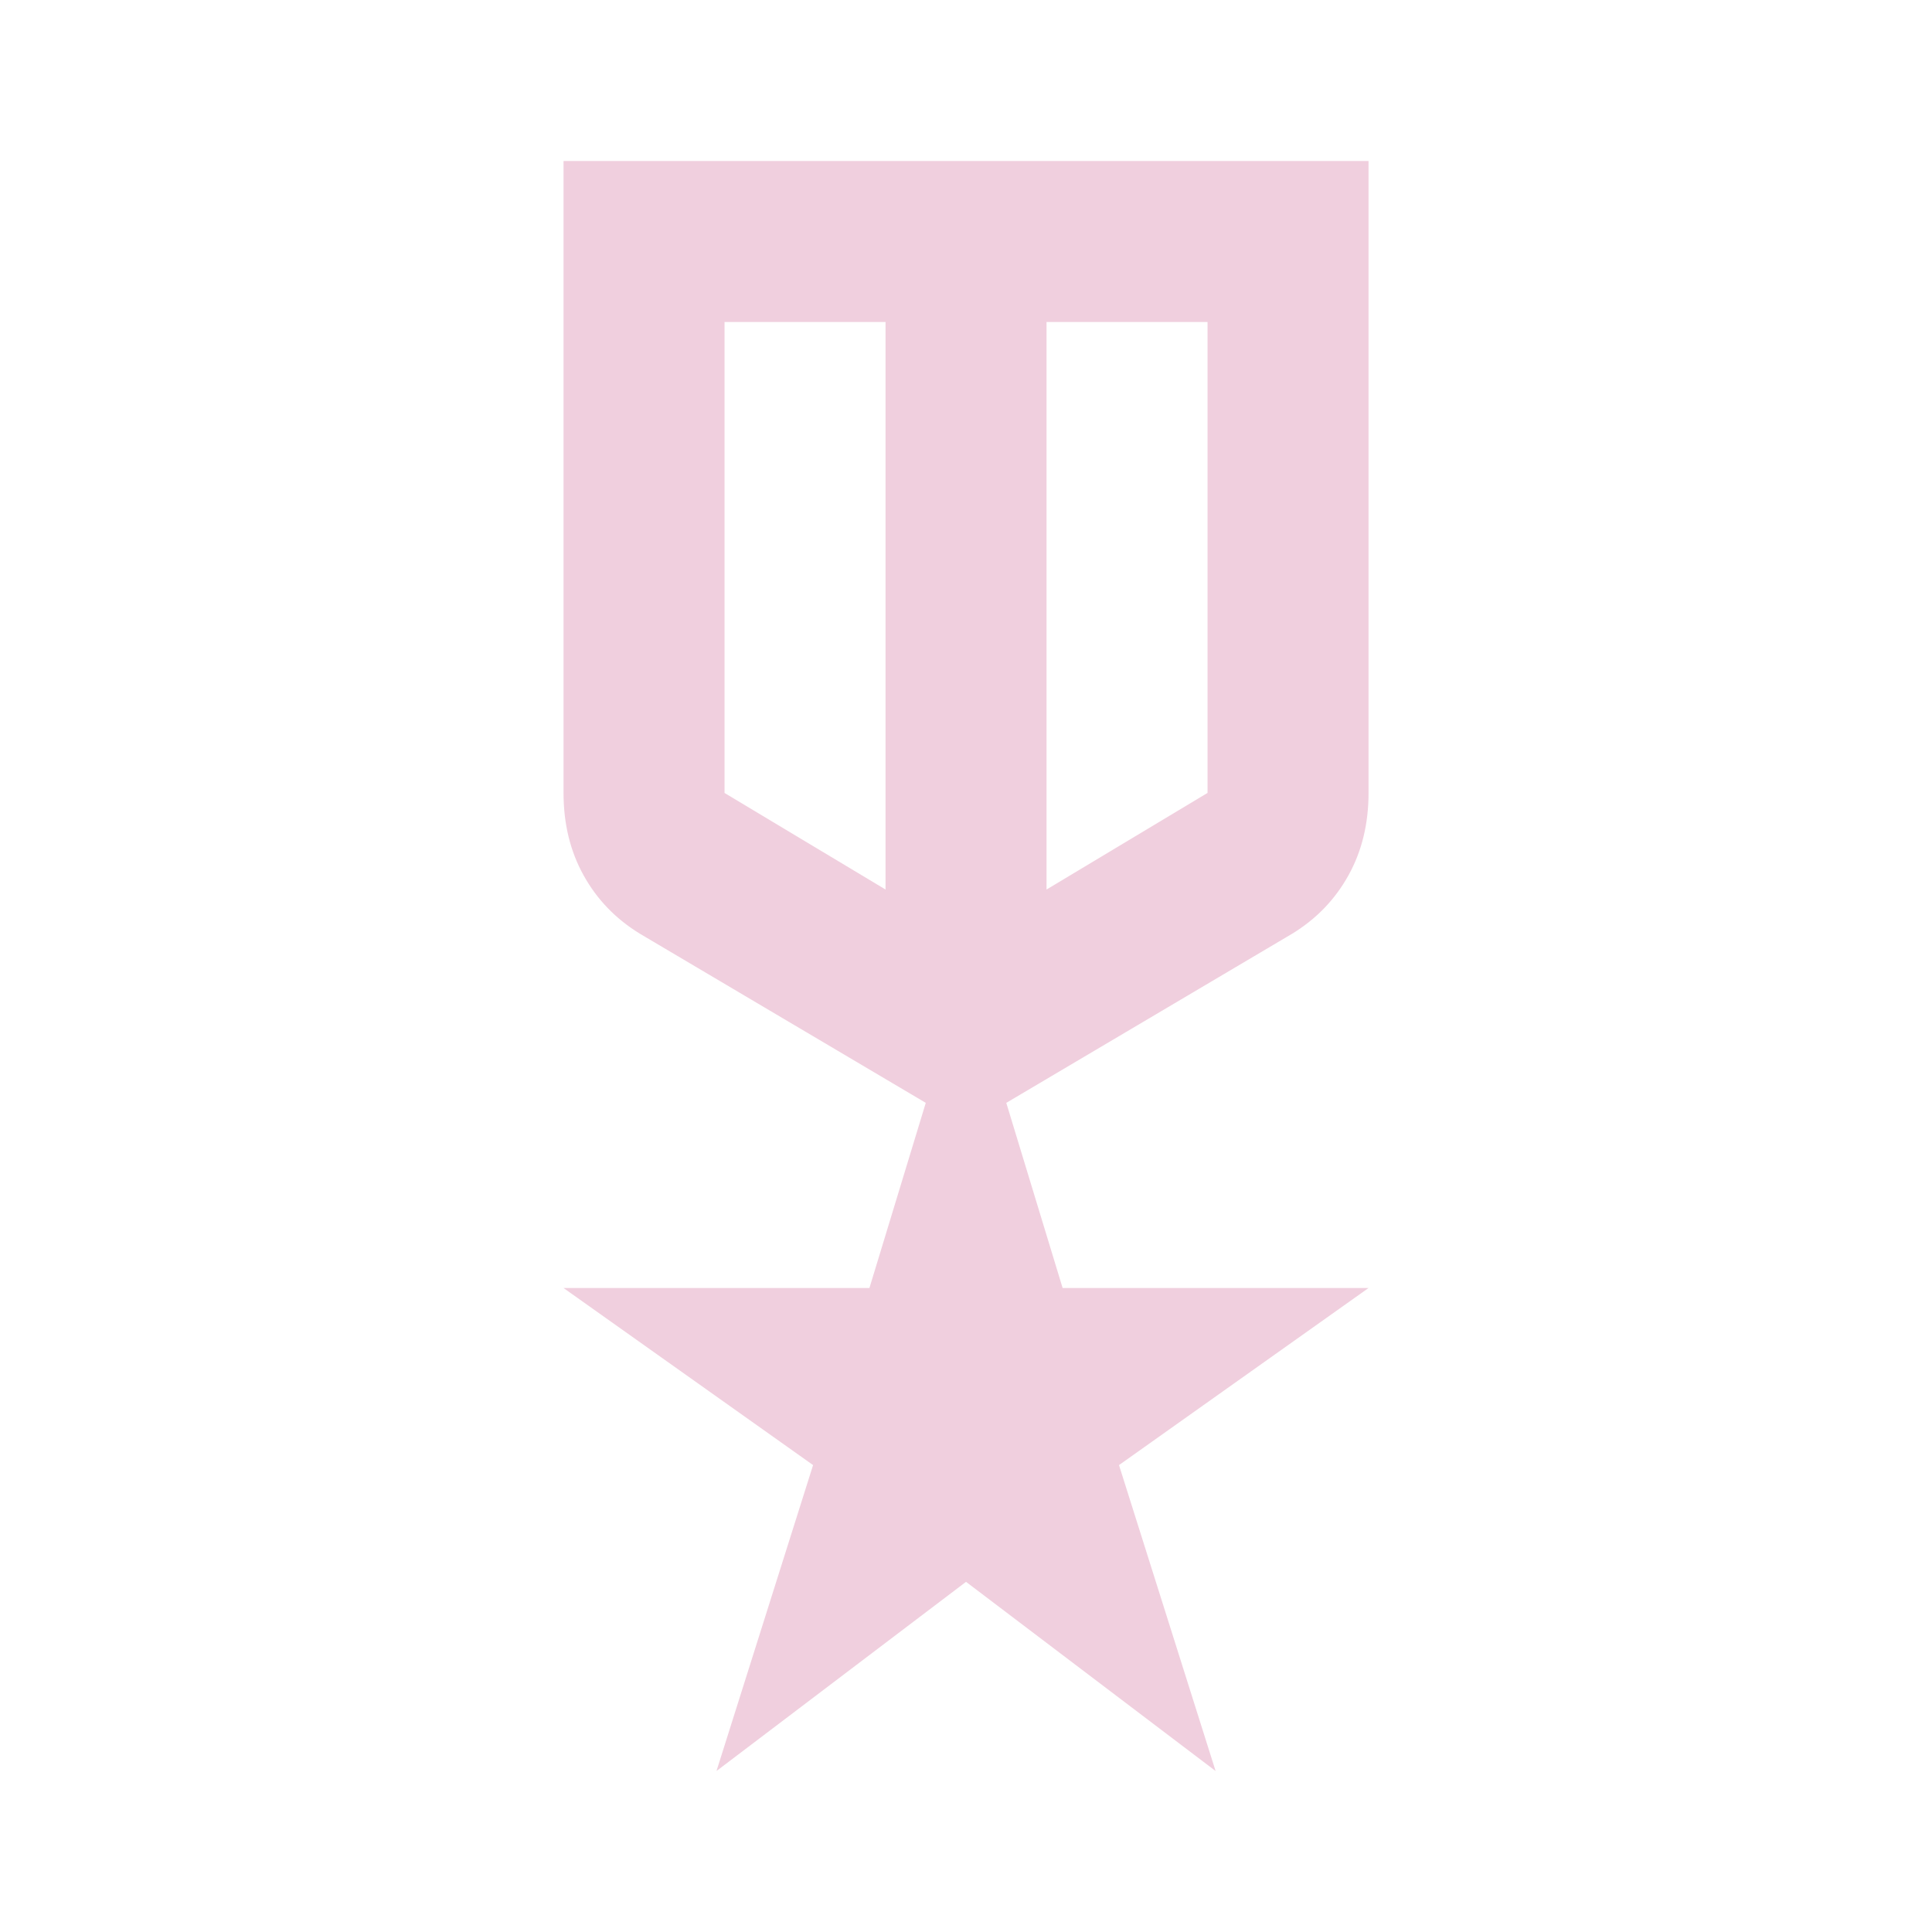 <?xml version="1.0" encoding="UTF-8"?>
<svg xmlns="http://www.w3.org/2000/svg" width="73" height="73" viewBox="0 0 73 73" fill="none">
  <g id="military_tech">
    <mask id="mask0_5242_1069" style="mask-type:alpha" maskUnits="userSpaceOnUse" x="0" y="0" width="73" height="73">
      <rect id="Bounding box" width="73" height="73" fill="#D9D9D9"></rect>
    </mask>
    <g mask="url(#mask0_5242_1069)">
      <path id="military_tech_2" d="M21.293 6.083H51.71V29.961C51.71 31.127 51.456 32.166 50.949 33.078C50.442 33.991 49.733 34.726 48.82 35.283L38.022 41.671L40.151 48.667H51.71L42.281 55.358L45.931 66.917L36.501 59.769L27.072 66.917L30.722 55.358L21.293 48.667H32.851L34.98 41.671L24.183 35.283C23.27 34.726 22.56 33.991 22.053 33.078C21.546 32.166 21.293 31.127 21.293 29.961V6.083ZM27.376 12.167V29.961L33.46 33.611V12.167H27.376ZM45.626 12.167H39.543V33.611L45.626 29.961V12.167Z" fill="#F0CFDE"></path>
    </g>
  </g>
</svg>
